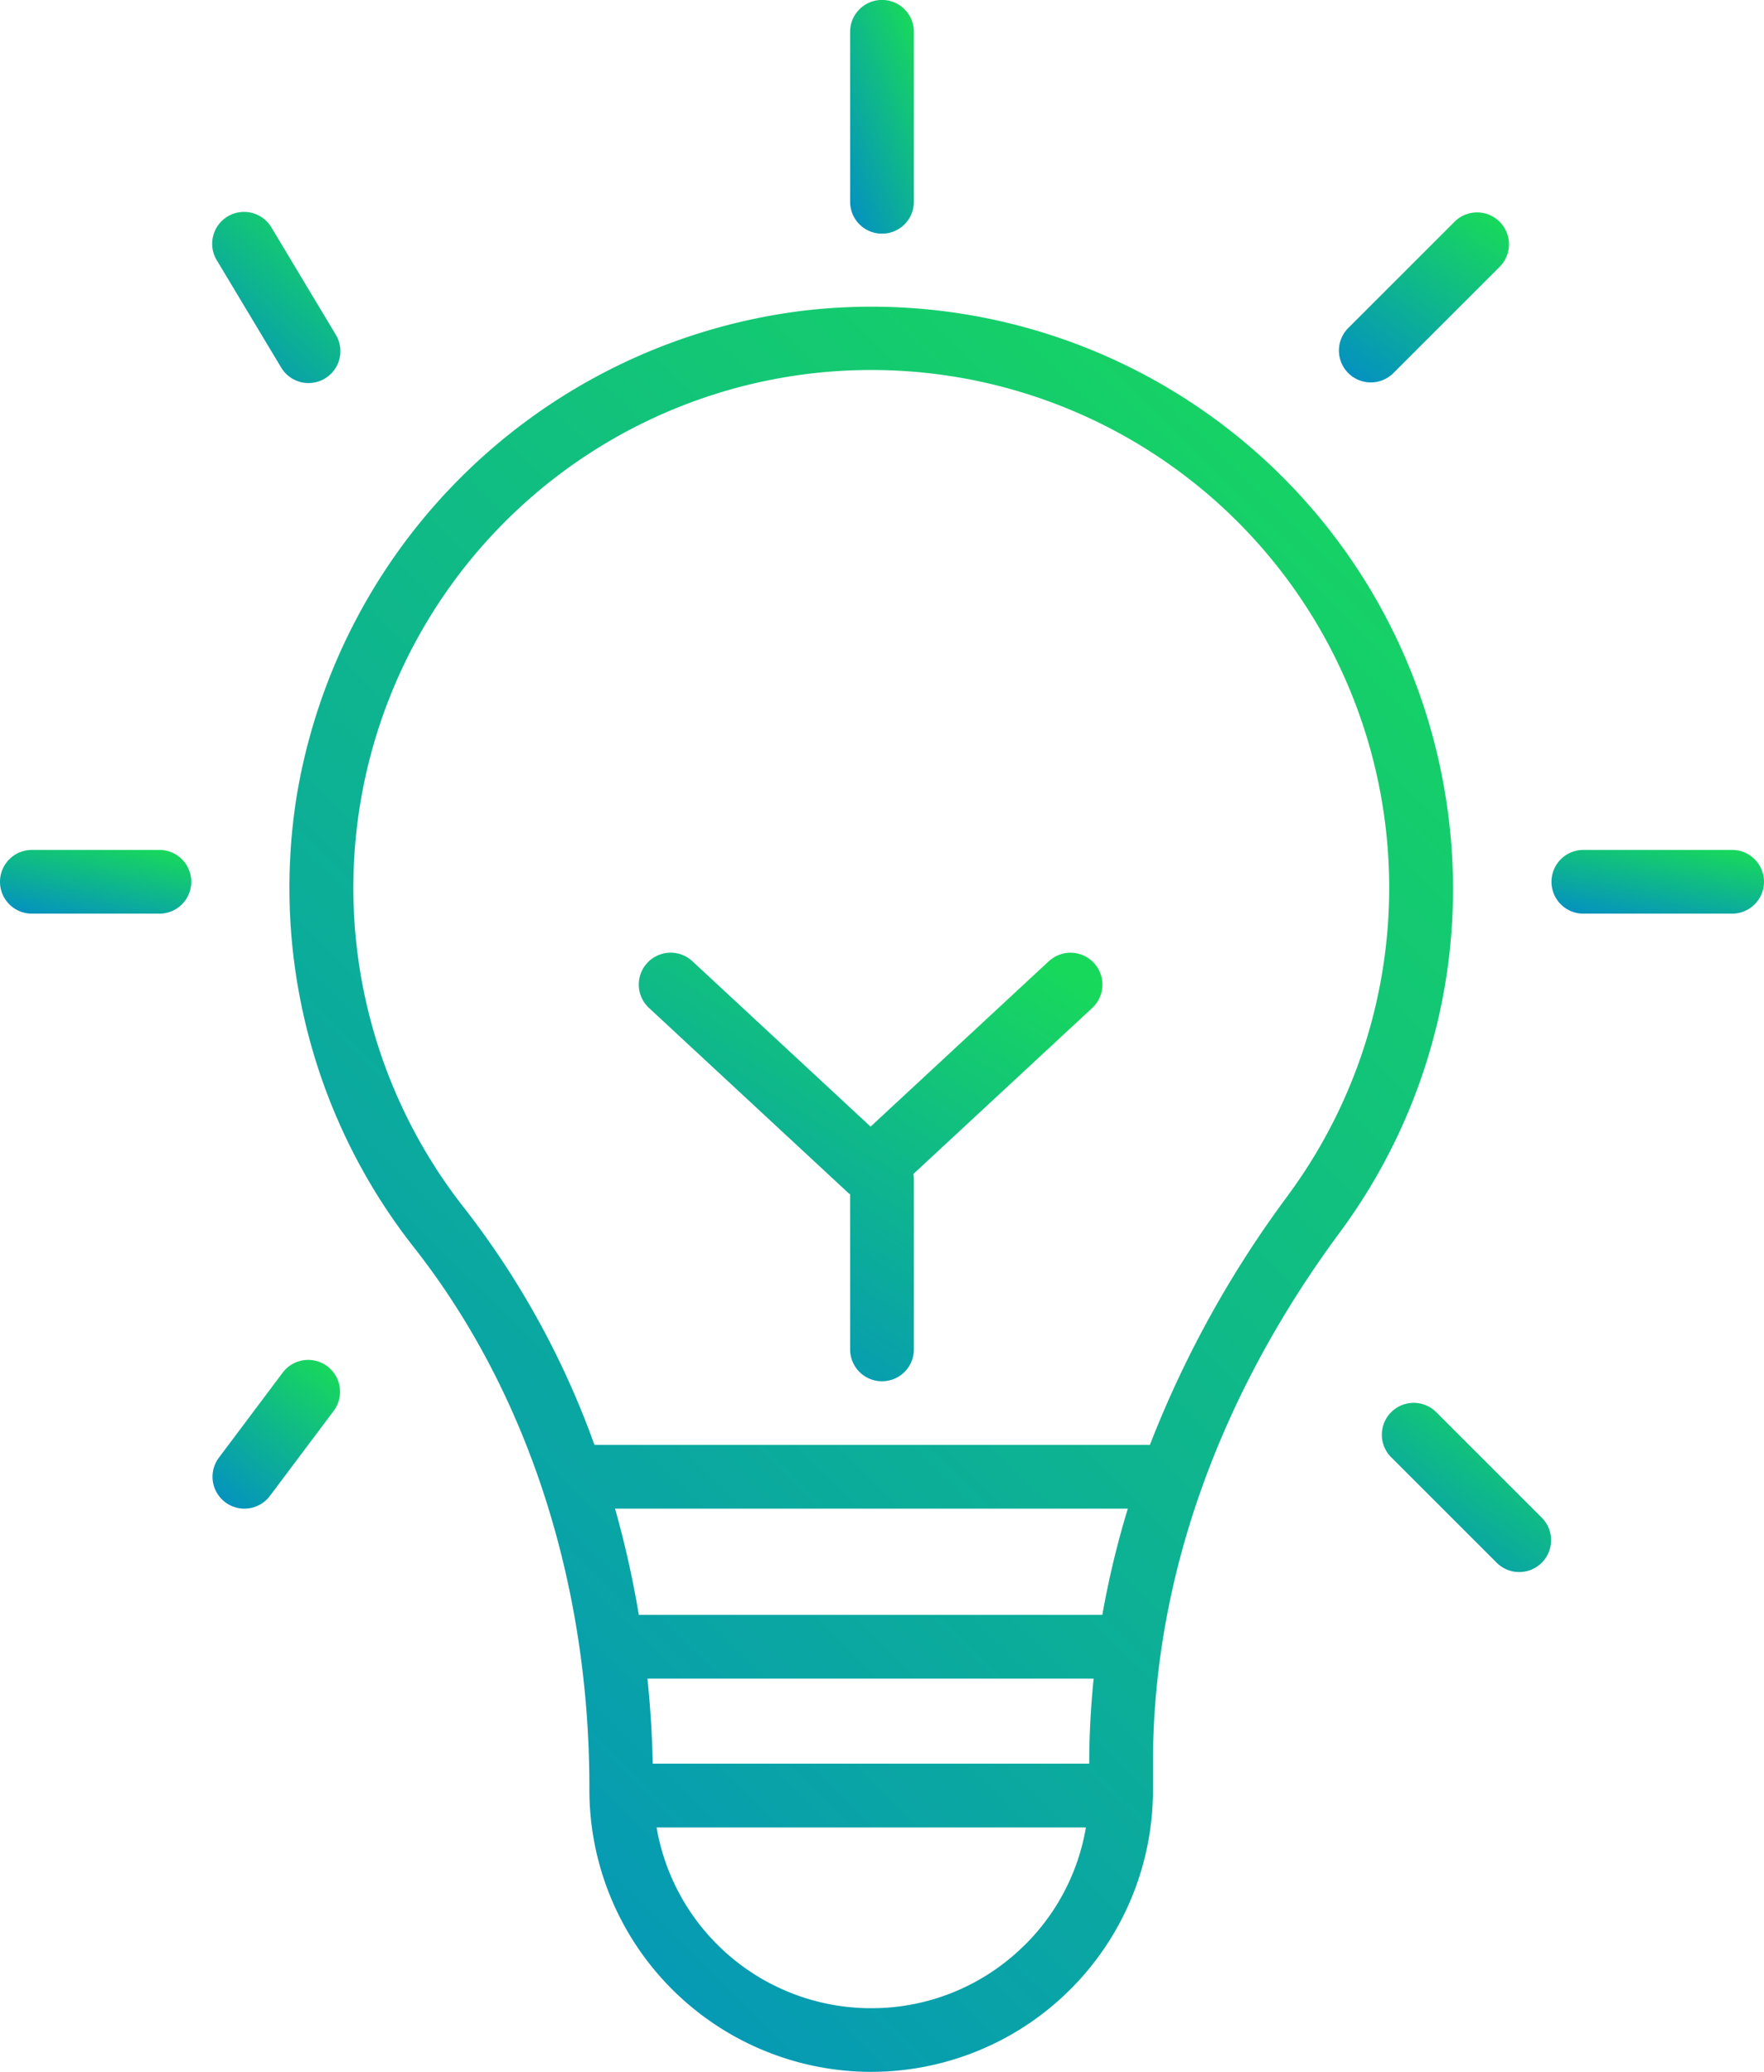 <svg xmlns="http://www.w3.org/2000/svg" xmlns:xlink="http://www.w3.org/1999/xlink" width="83" height="97.506" viewBox="0 0 83 97.506">
  <defs>
    <linearGradient id="linear-gradient" x1="-0.411" y1="0.949" x2="0.438" y2="-0.285" gradientUnits="objectBoundingBox">
      <stop offset="0" stop-color="#0083d5"/>
      <stop offset="1" stop-color="#18d85c"/>
    </linearGradient>
  </defs>
  <g id="Group_314" data-name="Group 314" transform="translate(-782.992 -2448.003)">
    <path id="Path_122" data-name="Path 122" d="M320.618,47.237l-8.387,7.785-8.386-7.785a1.5,1.5,0,0,0-2.041,2.2l9.407,8.733c.017.016.04.021.057.036v7.3a1.5,1.5,0,0,0,3,0v-8a1.521,1.521,0,0,0-.025-.254l8.416-7.813a1.5,1.5,0,1,0-2.041-2.2" transform="translate(511.724 2446)" fill="url(#linear-gradient)"/>
    <path id="Path_123" data-name="Path 123" d="M339.32,39.7a27.358,27.358,0,0,0-30.211-23.081A27.565,27.565,0,0,0,285.23,39.452v0a27.379,27.379,0,0,0,5.5,21.235c5.333,6.771,8.27,15.787,8.27,25.436a13.275,13.275,0,0,0,13.136,13.381h.125a13.26,13.26,0,0,0,13.256-13.142V84.973c0-8.553,3.033-17.179,8.773-24.948A27.174,27.174,0,0,0,339.32,39.7M301.981,85q-.043-2.019-.249-4h20.994c-.132,1.322-.207,2.647-.207,3.97V85Zm21.154-7H301.326a46.069,46.069,0,0,0-1.119-5h24.128a42.581,42.581,0,0,0-1.2,5M319.447,93.57a10.19,10.19,0,0,1-7.185,2.939h-.1a10.24,10.24,0,0,1-10-8.505h20.2a10.171,10.171,0,0,1-2.912,5.567m12.431-35.326A49.919,49.919,0,0,0,325.373,70h-26.1c-.012,0-.023,0-.035,0a40.155,40.155,0,0,0-6.144-11.17,24.369,24.369,0,1,1,38.789-.592" transform="translate(511.724 2446)" fill="url(#linear-gradient)"/>
    <path id="Path_124" data-name="Path 124" d="M312.768,13a1.5,1.5,0,0,0,1.5-1.5v-8a1.5,1.5,0,0,0-3,0v8a1.5,1.5,0,0,0,1.5,1.5" transform="translate(511.724 2446)" fill="url(#linear-gradient)"/>
    <path id="Path_125" data-name="Path 125" d="M278.768,42h-6a1.5,1.5,0,0,0,0,3h6a1.5,1.5,0,0,0,0-3" transform="translate(511.724 2446)" fill="url(#linear-gradient)"/>
    <path id="Path_126" data-name="Path 126" d="M352.768,42h-7a1.5,1.5,0,0,0,0,3h7a1.5,1.5,0,0,0,0-3" transform="translate(511.724 2446)" fill="url(#linear-gradient)"/>
    <path id="Path_127" data-name="Path 127" d="M286.668,66.3a1.5,1.5,0,0,0-2.1.3l-3,4a1.5,1.5,0,0,0,2.4,1.8l3-4a1.5,1.5,0,0,0-.3-2.1" transform="translate(511.724 2446)" fill="url(#linear-gradient)"/>
    <path id="Path_128" data-name="Path 128" d="M335.768,20a1.5,1.5,0,0,0,1.061-.439l5-5a1.5,1.5,0,1,0-2.122-2.122l-5,5A1.5,1.5,0,0,0,335.768,20" transform="translate(511.724 2446)" fill="url(#linear-gradient)"/>
    <path id="Path_129" data-name="Path 129" d="M338.829,68.442a1.5,1.5,0,0,0-2.121,2.121l5,5a1.5,1.5,0,0,0,2.121-2.121Z" transform="translate(511.724 2446)" fill="url(#linear-gradient)"/>
    <path id="Path_130" data-name="Path 130" d="M284.482,19.274a1.5,1.5,0,1,0,2.572-1.543l-3-5a1.5,1.5,0,1,0-2.572,1.543Z" transform="translate(511.724 2446)" fill="url(#linear-gradient)"/>
  </g>
</svg>

